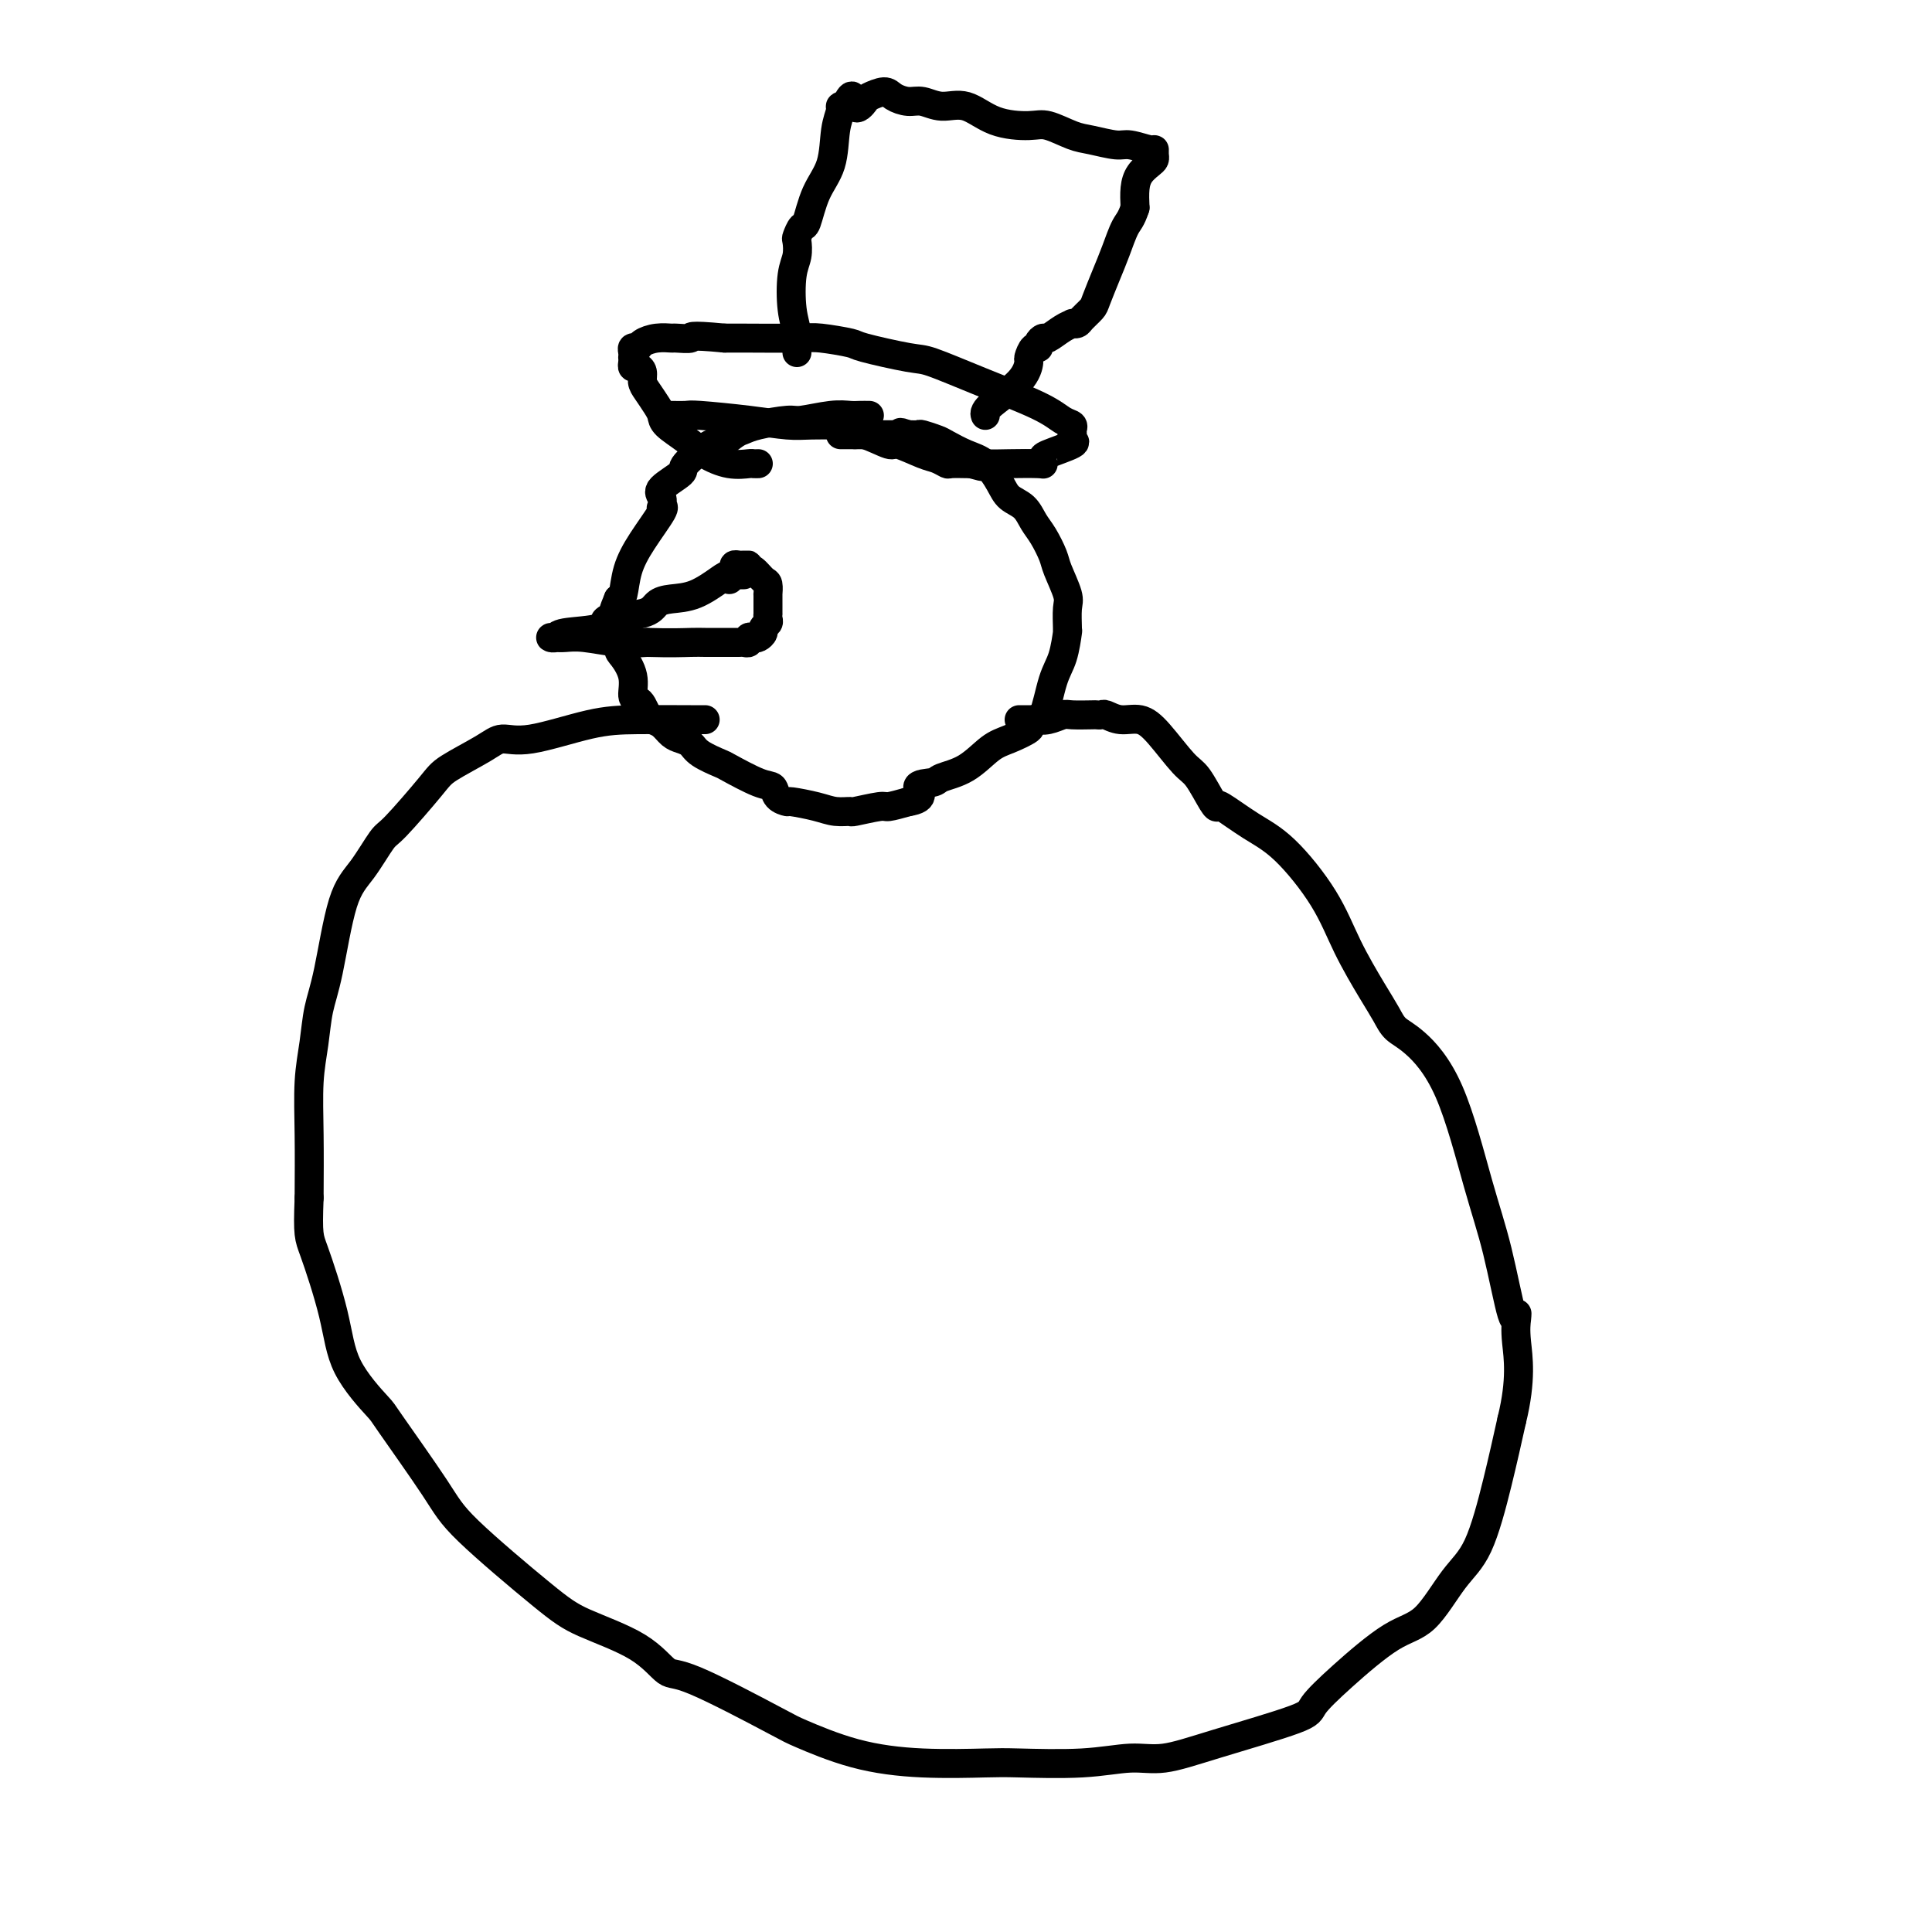 <svg viewBox='0 0 400 400' version='1.1' xmlns='http://www.w3.org/2000/svg' xmlns:xlink='http://www.w3.org/1999/xlink'><g fill='none' stroke='#000000' stroke-width='6' stroke-linecap='round' stroke-linejoin='round'><path d='M180,86c-0.695,-0.009 -1.390,-0.017 -2,0c-0.610,0.017 -1.136,0.060 -2,0c-0.864,-0.060 -2.066,-0.223 -4,0c-1.934,0.223 -4.600,0.832 -6,1c-1.400,0.168 -1.535,-0.104 -3,0c-1.465,0.104 -4.262,0.584 -6,1c-1.738,0.416 -2.418,0.766 -3,1c-0.582,0.234 -1.066,0.351 -2,1c-0.934,0.649 -2.318,1.830 -3,2c-0.682,0.170 -0.662,-0.671 -2,0c-1.338,0.671 -4.033,2.853 -5,4c-0.967,1.147 -0.208,1.260 -1,2c-0.792,0.740 -3.137,2.106 -4,3c-0.863,0.894 -0.243,1.315 0,2c0.243,0.685 0.111,1.634 0,2c-0.111,0.366 -0.201,0.151 0,0c0.201,-0.151 0.692,-0.237 0,1c-0.692,1.237 -2.567,3.795 -4,6c-1.433,2.205 -2.424,4.055 -3,6c-0.576,1.945 -0.736,3.984 -1,5c-0.264,1.016 -0.632,1.008 -1,1'/><path d='M128,124c-2.166,5.044 -0.581,3.652 0,3c0.581,-0.652 0.157,-0.566 0,0c-0.157,0.566 -0.048,1.613 0,2c0.048,0.387 0.037,0.114 0,1c-0.037,0.886 -0.098,2.930 0,4c0.098,1.070 0.355,1.164 1,2c0.645,0.836 1.679,2.413 2,4c0.321,1.587 -0.069,3.185 0,4c0.069,0.815 0.599,0.847 1,1c0.401,0.153 0.674,0.426 1,1c0.326,0.574 0.706,1.449 1,2c0.294,0.551 0.502,0.777 1,1c0.498,0.223 1.286,0.444 2,1c0.714,0.556 1.355,1.449 2,2c0.645,0.551 1.296,0.761 2,1c0.704,0.239 1.462,0.505 2,1c0.538,0.495 0.855,1.217 2,2c1.145,0.783 3.118,1.628 4,2c0.882,0.372 0.675,0.272 2,1c1.325,0.728 4.183,2.285 6,3c1.817,0.715 2.594,0.587 3,1c0.406,0.413 0.443,1.369 1,2c0.557,0.631 1.635,0.939 2,1c0.365,0.061 0.016,-0.126 1,0c0.984,0.126 3.301,0.566 5,1c1.699,0.434 2.782,0.863 4,1c1.218,0.137 2.572,-0.019 3,0c0.428,0.019 -0.071,0.211 1,0c1.071,-0.211 3.711,-0.826 5,-1c1.289,-0.174 1.225,0.093 2,0c0.775,-0.093 2.387,-0.547 4,-1'/><path d='M188,166c4.154,-0.631 2.039,-2.207 2,-3c-0.039,-0.793 1.997,-0.803 3,-1c1.003,-0.197 0.974,-0.581 2,-1c1.026,-0.419 3.108,-0.871 5,-2c1.892,-1.129 3.595,-2.934 5,-4c1.405,-1.066 2.512,-1.394 4,-2c1.488,-0.606 3.357,-1.492 4,-2c0.643,-0.508 0.060,-0.640 0,-1c-0.060,-0.360 0.405,-0.949 1,-1c0.595,-0.051 1.322,0.435 2,-1c0.678,-1.435 1.306,-4.791 2,-7c0.694,-2.209 1.453,-3.271 2,-5c0.547,-1.729 0.880,-4.127 1,-5c0.120,-0.873 0.025,-0.223 0,0c-0.025,0.223 0.019,0.017 0,-1c-0.019,-1.017 -0.102,-2.846 0,-4c0.102,-1.154 0.389,-1.635 0,-3c-0.389,-1.365 -1.454,-3.615 -2,-5c-0.546,-1.385 -0.573,-1.903 -1,-3c-0.427,-1.097 -1.254,-2.771 -2,-4c-0.746,-1.229 -1.409,-2.013 -2,-3c-0.591,-0.987 -1.108,-2.175 -2,-3c-0.892,-0.825 -2.158,-1.286 -3,-2c-0.842,-0.714 -1.260,-1.683 -2,-3c-0.740,-1.317 -1.803,-2.984 -3,-4c-1.197,-1.016 -2.530,-1.383 -4,-2c-1.470,-0.617 -3.079,-1.486 -4,-2c-0.921,-0.514 -1.154,-0.674 -2,-1c-0.846,-0.326 -2.305,-0.819 -3,-1c-0.695,-0.181 -0.627,-0.052 -1,0c-0.373,0.052 -1.186,0.026 -2,0'/><path d='M188,90c-2.647,-0.928 -1.265,-0.249 -1,0c0.265,0.249 -0.587,0.067 -1,0c-0.413,-0.067 -0.387,-0.018 -1,0c-0.613,0.018 -1.866,0.005 -3,0c-1.134,-0.005 -2.150,-0.001 -3,0c-0.850,0.001 -1.534,0.000 -2,0c-0.466,-0.000 -0.712,-0.000 -1,0c-0.288,0.000 -0.616,0.000 -1,0c-0.384,-0.000 -0.824,-0.000 -1,0c-0.176,0.000 -0.088,0.000 0,0'/><path d='M146,149c-0.240,0.005 -0.480,0.011 -3,0c-2.520,-0.011 -7.321,-0.037 -11,0c-3.679,0.037 -6.236,0.139 -10,1c-3.764,0.861 -8.737,2.483 -12,3c-3.263,0.517 -4.818,-0.071 -6,0c-1.182,0.071 -1.992,0.802 -4,2c-2.008,1.198 -5.215,2.862 -7,4c-1.785,1.138 -2.147,1.751 -4,4c-1.853,2.249 -5.196,6.133 -7,8c-1.804,1.867 -2.070,1.715 -3,3c-0.930,1.285 -2.525,4.007 -4,6c-1.475,1.993 -2.830,3.256 -4,7c-1.170,3.744 -2.156,9.969 -3,14c-0.844,4.031 -1.547,5.867 -2,8c-0.453,2.133 -0.658,4.561 -1,7c-0.342,2.439 -0.823,4.887 -1,8c-0.177,3.113 -0.051,6.889 0,11c0.051,4.111 0.025,8.555 0,13'/><path d='M64,248c-0.302,7.881 -0.057,8.083 1,11c1.057,2.917 2.927,8.548 4,13c1.073,4.452 1.351,7.726 3,11c1.649,3.274 4.670,6.550 6,8c1.330,1.450 0.968,1.076 3,4c2.032,2.924 6.457,9.147 9,13c2.543,3.853 3.202,5.335 7,9c3.798,3.665 10.734,9.514 15,13c4.266,3.486 5.861,4.608 9,6c3.139,1.392 7.821,3.053 11,5c3.179,1.947 4.854,4.181 6,5c1.146,0.819 1.762,0.223 6,2c4.238,1.777 12.097,5.926 16,8c3.903,2.074 3.849,2.072 6,3c2.151,0.928 6.508,2.786 11,4c4.492,1.214 9.120,1.785 14,2c4.880,0.215 10.013,0.073 13,0c2.987,-0.073 3.828,-0.079 7,0c3.172,0.079 8.675,0.243 13,0c4.325,-0.243 7.470,-0.892 10,-1c2.530,-0.108 4.443,0.324 7,0c2.557,-0.324 5.757,-1.403 11,-3c5.243,-1.597 12.529,-3.710 16,-5c3.471,-1.290 3.127,-1.755 4,-3c0.873,-1.245 2.964,-3.270 6,-6c3.036,-2.730 7.019,-6.164 10,-8c2.981,-1.836 4.962,-2.075 7,-4c2.038,-1.925 4.134,-5.537 6,-8c1.866,-2.463 3.502,-3.779 5,-7c1.498,-3.221 2.856,-8.349 4,-13c1.144,-4.651 2.072,-8.826 3,-13'/><path d='M313,294c2.085,-8.454 1.296,-13.089 1,-16c-0.296,-2.911 -0.100,-4.097 0,-5c0.100,-0.903 0.105,-1.522 0,-1c-0.105,0.522 -0.320,2.186 -1,0c-0.680,-2.186 -1.824,-8.223 -3,-13c-1.176,-4.777 -2.384,-8.293 -4,-14c-1.616,-5.707 -3.642,-13.604 -6,-19c-2.358,-5.396 -5.050,-8.291 -7,-10c-1.950,-1.709 -3.158,-2.230 -4,-3c-0.842,-0.770 -1.318,-1.788 -2,-3c-0.682,-1.212 -1.569,-2.619 -3,-5c-1.431,-2.381 -3.407,-5.735 -5,-9c-1.593,-3.265 -2.805,-6.441 -5,-10c-2.195,-3.559 -5.374,-7.503 -8,-10c-2.626,-2.497 -4.699,-3.548 -7,-5c-2.301,-1.452 -4.830,-3.306 -6,-4c-1.170,-0.694 -0.980,-0.230 -1,0c-0.020,0.230 -0.248,0.226 -1,-1c-0.752,-1.226 -2.028,-3.672 -3,-5c-0.972,-1.328 -1.640,-1.536 -3,-3c-1.360,-1.464 -3.411,-4.182 -5,-6c-1.589,-1.818 -2.717,-2.736 -4,-3c-1.283,-0.264 -2.722,0.125 -4,0c-1.278,-0.125 -2.395,-0.765 -3,-1c-0.605,-0.235 -0.700,-0.064 -1,0c-0.300,0.064 -0.807,0.021 -1,0c-0.193,-0.021 -0.071,-0.019 -1,0c-0.929,0.019 -2.909,0.057 -4,0c-1.091,-0.057 -1.294,-0.208 -2,0c-0.706,0.208 -1.916,0.774 -3,1c-1.084,0.226 -2.042,0.113 -3,0'/><path d='M214,149c-3.585,0.000 -1.549,0.000 -1,0c0.549,0.000 -0.391,0.000 -1,0c-0.609,0.000 -0.888,0.000 -1,0c-0.112,0.000 -0.056,0.000 0,0'/><path d='M154,119c-0.226,0.008 -0.451,0.016 -1,0c-0.549,-0.016 -1.421,-0.055 -2,0c-0.579,0.055 -0.863,0.204 -2,1c-1.137,0.796 -3.126,2.240 -5,3c-1.874,0.760 -3.634,0.837 -5,1c-1.366,0.163 -2.338,0.410 -3,1c-0.662,0.590 -1.013,1.521 -3,2c-1.987,0.479 -5.609,0.507 -7,1c-1.391,0.493 -0.552,1.453 -2,2c-1.448,0.547 -5.182,0.683 -7,1c-1.818,0.317 -1.721,0.816 -2,1c-0.279,0.184 -0.933,0.053 -1,0c-0.067,-0.053 0.452,-0.028 1,0c0.548,0.028 1.126,0.059 2,0c0.874,-0.059 2.043,-0.208 4,0c1.957,0.208 4.702,0.774 7,1c2.298,0.226 4.149,0.113 6,0'/><path d='M134,133c5.003,0.155 7.511,0.041 9,0c1.489,-0.041 1.958,-0.010 3,0c1.042,0.010 2.657,-0.001 4,0c1.343,0.001 2.416,0.014 3,0c0.584,-0.014 0.681,-0.056 1,0c0.319,0.056 0.860,0.208 1,0c0.140,-0.208 -0.121,-0.777 0,-1c0.121,-0.223 0.625,-0.101 1,0c0.375,0.101 0.622,0.182 1,0c0.378,-0.182 0.886,-0.627 1,-1c0.114,-0.373 -0.166,-0.673 0,-1c0.166,-0.327 0.776,-0.682 1,-1c0.224,-0.318 0.060,-0.601 0,-1c-0.060,-0.399 -0.016,-0.914 0,-1c0.016,-0.086 0.005,0.257 0,0c-0.005,-0.257 -0.003,-1.114 0,-2c0.003,-0.886 0.008,-1.800 0,-2c-0.008,-0.200 -0.030,0.314 0,0c0.030,-0.314 0.113,-1.457 0,-2c-0.113,-0.543 -0.422,-0.486 -1,-1c-0.578,-0.514 -1.425,-1.600 -2,-2c-0.575,-0.400 -0.879,-0.114 -1,0c-0.121,0.114 -0.061,0.057 0,0'/><path d='M155,118c-0.570,-0.999 0.006,-0.997 0,-1c-0.006,-0.003 -0.594,-0.012 -1,0c-0.406,0.012 -0.631,0.045 -1,0c-0.369,-0.045 -0.883,-0.170 -1,0c-0.117,0.170 0.165,0.633 0,1c-0.165,0.367 -0.775,0.637 -1,1c-0.225,0.363 -0.064,0.818 0,1c0.064,0.182 0.032,0.091 0,0'/><path d='M139,86c1.175,0.022 2.349,0.044 3,0c0.651,-0.044 0.778,-0.156 3,0c2.222,0.156 6.538,0.578 10,1c3.462,0.422 6.071,0.844 8,1c1.929,0.156 3.179,0.046 5,0c1.821,-0.046 4.212,-0.028 5,0c0.788,0.028 -0.028,0.064 0,0c0.028,-0.064 0.900,-0.230 1,0c0.100,0.230 -0.572,0.854 0,1c0.572,0.146 2.387,-0.187 3,0c0.613,0.187 0.023,0.894 0,1c-0.023,0.106 0.521,-0.389 2,0c1.479,0.389 3.892,1.663 5,2c1.108,0.337 0.911,-0.264 2,0c1.089,0.264 3.465,1.391 5,2c1.535,0.609 2.229,0.699 3,1c0.771,0.301 1.619,0.813 2,1c0.381,0.187 0.295,0.050 1,0c0.705,-0.050 2.201,-0.014 3,0c0.799,0.014 0.899,0.007 1,0'/><path d='M201,96c4.493,1.238 1.726,0.333 1,0c-0.726,-0.333 0.591,-0.092 2,0c1.409,0.092 2.912,0.037 5,0c2.088,-0.037 4.760,-0.055 6,0c1.240,0.055 1.046,0.184 1,0c-0.046,-0.184 0.054,-0.679 0,-1c-0.054,-0.321 -0.264,-0.467 1,-1c1.264,-0.533 4.000,-1.453 5,-2c1.000,-0.547 0.263,-0.723 0,-1c-0.263,-0.277 -0.052,-0.656 0,-1c0.052,-0.344 -0.057,-0.653 0,-1c0.057,-0.347 0.279,-0.731 0,-1c-0.279,-0.269 -1.058,-0.424 -2,-1c-0.942,-0.576 -2.046,-1.573 -5,-3c-2.954,-1.427 -7.756,-3.285 -12,-5c-4.244,-1.715 -7.928,-3.286 -10,-4c-2.072,-0.714 -2.532,-0.569 -5,-1c-2.468,-0.431 -6.944,-1.436 -9,-2c-2.056,-0.564 -1.692,-0.687 -3,-1c-1.308,-0.313 -4.289,-0.816 -6,-1c-1.711,-0.184 -2.153,-0.050 -5,0c-2.847,0.050 -8.099,0.014 -11,0c-2.901,-0.014 -3.450,-0.007 -4,0'/><path d='M150,70c-8.062,-0.773 -6.717,-0.204 -7,0c-0.283,0.204 -2.194,0.045 -3,0c-0.806,-0.045 -0.507,0.026 -1,0c-0.493,-0.026 -1.778,-0.148 -3,0c-1.222,0.148 -2.380,0.565 -3,1c-0.620,0.435 -0.702,0.886 -1,1c-0.298,0.114 -0.812,-0.110 -1,0c-0.188,0.110 -0.051,0.555 0,1c0.051,0.445 0.016,0.889 0,1c-0.016,0.111 -0.015,-0.112 0,0c0.015,0.112 0.042,0.558 0,1c-0.042,0.442 -0.153,0.880 0,1c0.153,0.120 0.569,-0.077 1,0c0.431,0.077 0.875,0.429 1,1c0.125,0.571 -0.071,1.359 0,2c0.071,0.641 0.409,1.133 1,2c0.591,0.867 1.433,2.108 2,3c0.567,0.892 0.857,1.434 1,2c0.143,0.566 0.140,1.157 1,2c0.860,0.843 2.583,1.939 4,3c1.417,1.061 2.527,2.088 4,3c1.473,0.912 3.309,1.708 5,2c1.691,0.292 3.237,0.078 4,0c0.763,-0.078 0.744,-0.021 1,0c0.256,0.021 0.787,0.006 1,0c0.213,-0.006 0.106,-0.003 0,0'/><path d='M165,73c-0.028,-0.185 -0.056,-0.369 0,-1c0.056,-0.631 0.197,-1.707 0,-3c-0.197,-1.293 -0.733,-2.803 -1,-5c-0.267,-2.197 -0.265,-5.080 0,-7c0.265,-1.920 0.791,-2.878 1,-4c0.209,-1.122 0.099,-2.410 0,-3c-0.099,-0.590 -0.188,-0.482 0,-1c0.188,-0.518 0.652,-1.660 1,-2c0.348,-0.340 0.581,0.123 1,-1c0.419,-1.123 1.026,-3.832 2,-6c0.974,-2.168 2.316,-3.797 3,-6c0.684,-2.203 0.709,-4.982 1,-7c0.291,-2.018 0.848,-3.274 1,-4c0.152,-0.726 -0.099,-0.922 0,-1c0.099,-0.078 0.550,-0.039 1,0'/><path d='M175,22c1.883,-4.282 1.592,-0.987 2,0c0.408,0.987 1.516,-0.334 2,-1c0.484,-0.666 0.344,-0.677 1,-1c0.656,-0.323 2.106,-0.958 3,-1c0.894,-0.042 1.231,0.508 2,1c0.769,0.492 1.970,0.927 3,1c1.030,0.073 1.889,-0.214 3,0c1.111,0.214 2.473,0.931 4,1c1.527,0.069 3.220,-0.511 5,0c1.780,0.511 3.647,2.111 6,3c2.353,0.889 5.194,1.065 7,1c1.806,-0.065 2.579,-0.372 4,0c1.421,0.372 3.491,1.424 5,2c1.509,0.576 2.457,0.675 4,1c1.543,0.325 3.681,0.875 5,1c1.319,0.125 1.818,-0.173 3,0c1.182,0.173 3.047,0.819 4,1c0.953,0.181 0.995,-0.104 1,0c0.005,0.104 -0.027,0.596 0,1c0.027,0.404 0.112,0.719 0,1c-0.112,0.281 -0.422,0.529 -1,1c-0.578,0.471 -1.425,1.165 -2,2c-0.575,0.835 -0.879,1.810 -1,3c-0.121,1.190 -0.061,2.595 0,4'/><path d='M235,43c-0.820,2.520 -1.370,2.821 -2,4c-0.630,1.179 -1.338,3.237 -2,5c-0.662,1.763 -1.276,3.233 -2,5c-0.724,1.767 -1.557,3.833 -2,5c-0.443,1.167 -0.496,1.437 -1,2c-0.504,0.563 -1.460,1.421 -2,2c-0.540,0.579 -0.663,0.881 -1,1c-0.337,0.119 -0.888,0.056 -1,0c-0.112,-0.056 0.215,-0.103 0,0c-0.215,0.103 -0.971,0.358 -2,1c-1.029,0.642 -2.331,1.673 -3,2c-0.669,0.327 -0.705,-0.049 -1,0c-0.295,0.049 -0.849,0.522 -1,1c-0.151,0.478 0.101,0.962 0,1c-0.101,0.038 -0.557,-0.369 -1,0c-0.443,0.369 -0.875,1.514 -1,2c-0.125,0.486 0.058,0.313 0,1c-0.058,0.687 -0.356,2.236 -2,4c-1.644,1.764 -4.635,3.744 -6,5c-1.365,1.256 -1.104,1.787 -1,2c0.104,0.213 0.052,0.106 0,0'/></g>
</svg>